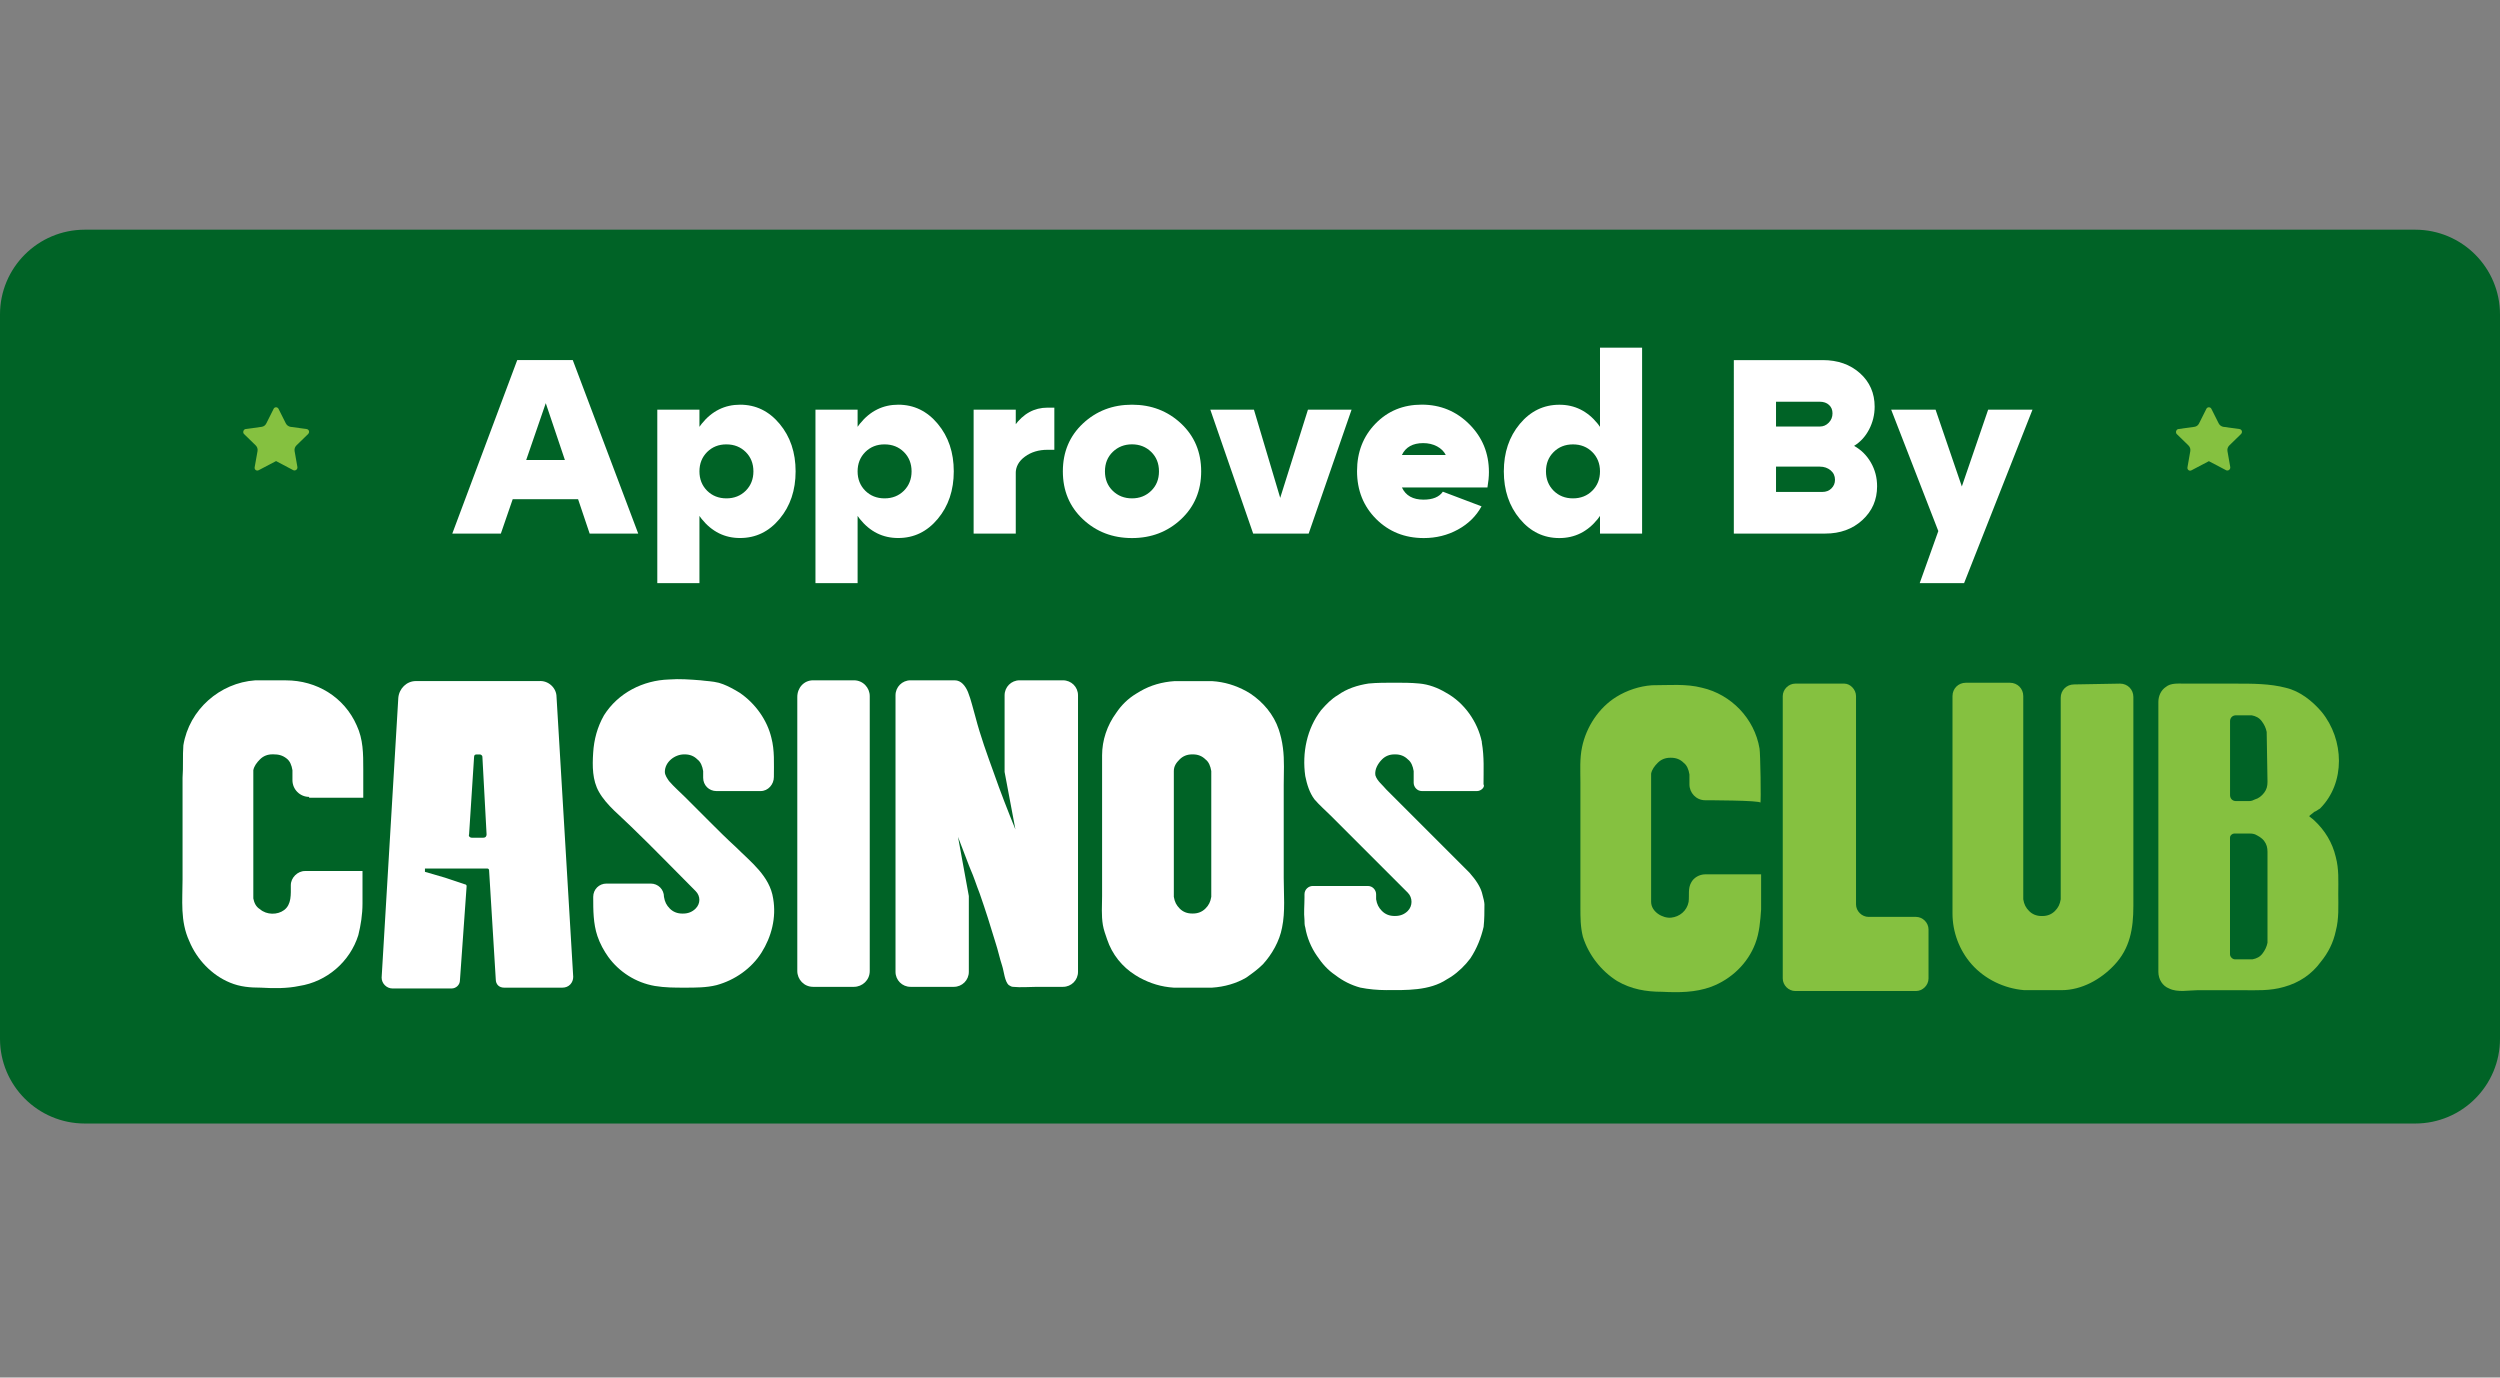 <?xml version="1.0" encoding="utf-8"?>
<!-- Generator: Adobe Illustrator 25.0.1, SVG Export Plug-In . SVG Version: 6.00 Build 0)  -->
<svg version="1.1" id="Layer_1" xmlns="http://www.w3.org/2000/svg" xmlns:xlink="http://www.w3.org/1999/xlink" x="0px" y="0px"
	 viewBox="0 0 49 27" style="enable-background:new 0 0 49 27;" xml:space="preserve">
<rect x="0" y="0" width="49" height="27" fill="#808080" stroke="none"/>
<style type="text/css">
	.st0{fill:#006326;}
	.st1{fill:#FFFFFF;}
	.st2{fill:#85C140;}
</style>
<path class="st0" d="M47.338,22.021H1.662C0.744,22.021,0,21.277,0,20.359L0,6.164c0-0.918,0.744-1.662,1.662-1.662h45.676
	C48.256,4.502,49,5.246,49,6.164v14.195C49,21.277,48.256,22.021,47.338,22.021z"/>
<path class="st1" d="M6.059,15.619c-0.18,0-0.327-0.147-0.327-0.327v-0.196c-0.016-0.098-0.049-0.18-0.114-0.229
	c-0.082-0.065-0.163-0.082-0.261-0.082H5.341c-0.098,0-0.18,0.033-0.245,0.098c-0.065,0.065-0.114,0.131-0.131,0.212v2.514
	c0.016,0.082,0.049,0.163,0.131,0.212c0.131,0.114,0.343,0.114,0.473,0.016C5.716,17.726,5.7,17.53,5.7,17.35
	c0-0.147,0.131-0.278,0.278-0.278h1.127c0,0,0,0.588,0,0.637c0,0.212-0.033,0.424-0.082,0.62c-0.163,0.522-0.62,0.914-1.159,0.996
	c-0.229,0.049-0.49,0.049-0.751,0.033c-0.212,0-0.408-0.016-0.604-0.098c-0.359-0.147-0.653-0.457-0.8-0.816
	c-0.18-0.392-0.131-0.8-0.131-1.208c0-0.441,0-0.882,0-1.322c0-0.212,0-0.441,0-0.669c0.016-0.212,0-0.441,0.016-0.637
	c0.114-0.702,0.718-1.224,1.404-1.273c0.082,0,0.147,0,0.229,0c0.131,0,0.261,0,0.376,0c0.604,0,1.143,0.327,1.388,0.882
	C7.12,14.493,7.12,14.77,7.12,15.081c0,0.114,0,0.229,0,0.359c0,0.065,0,0.131,0,0.196H6.059V15.619z"/>
<path class="st1" d="M10.908,13.66l0.327,5.486c0,0.114-0.082,0.212-0.212,0.212H9.88c-0.098,0-0.163-0.065-0.163-0.163
	l-0.131-2.139c0-0.016-0.016-0.033-0.033-0.033H8.329v0.065l0.392,0.114l0.392,0.131c0.016,0,0.033,0.016,0.033,0.033l-0.131,1.845
	c0,0.098-0.082,0.163-0.163,0.163H7.692c-0.114,0-0.212-0.098-0.212-0.212l0.327-5.486c0.016-0.18,0.163-0.327,0.343-0.327h2.416
	C10.745,13.334,10.908,13.481,10.908,13.66z M9.243,16.419h0.229c0.049,0,0.065-0.033,0.065-0.065l-0.082-1.518
	c0-0.033-0.033-0.049-0.049-0.049H9.341c-0.033,0-0.049,0.016-0.049,0.049l-0.098,1.518C9.178,16.387,9.21,16.419,9.243,16.419z"/>
<path class="st1" d="M14.908,15.505h-0.865c-0.147,0-0.261-0.114-0.261-0.261v-0.131c-0.016-0.098-0.049-0.18-0.114-0.229
	c-0.065-0.065-0.147-0.098-0.245-0.098h-0.016c-0.18,0-0.376,0.147-0.376,0.343c0,0.065,0.049,0.131,0.082,0.18
	c0.098,0.114,0.212,0.212,0.31,0.31c0.163,0.163,0.327,0.327,0.49,0.49c0.163,0.163,0.327,0.327,0.506,0.49
	c0.294,0.294,0.669,0.571,0.735,1.012c0.065,0.376-0.033,0.751-0.229,1.061c-0.196,0.31-0.522,0.539-0.882,0.637
	c-0.196,0.049-0.408,0.049-0.62,0.049c-0.196,0-0.392,0-0.588-0.033c-0.376-0.065-0.702-0.278-0.914-0.571
	c-0.082-0.114-0.163-0.261-0.212-0.408c-0.082-0.245-0.082-0.506-0.082-0.767c0-0.147,0.114-0.261,0.261-0.261h0.865
	c0.147,0,0.261,0.114,0.261,0.261c0.016,0.098,0.049,0.163,0.114,0.229c0.065,0.065,0.147,0.098,0.245,0.098h0.016
	c0.098,0,0.18-0.033,0.245-0.098c0.098-0.098,0.098-0.245,0-0.343c-0.424-0.424-0.833-0.849-1.257-1.257
	c-0.212-0.212-0.49-0.424-0.637-0.686c-0.131-0.229-0.131-0.506-0.114-0.767c0.016-0.261,0.082-0.506,0.212-0.735
	c0.278-0.441,0.767-0.686,1.273-0.702c0.212-0.016,0.408,0,0.62,0.016c0.114,0.016,0.229,0.016,0.359,0.049
	c0.114,0.033,0.212,0.082,0.327,0.147l0.082,0.049c0.31,0.212,0.539,0.539,0.62,0.882c0.065,0.245,0.049,0.506,0.049,0.767
	C15.169,15.374,15.055,15.505,14.908,15.505z"/>
<path class="st1" d="M15.937,13.334h0.8c0.18,0,0.31,0.147,0.31,0.31v5.388c0,0.18-0.147,0.31-0.31,0.31h-0.8
	c-0.18,0-0.31-0.147-0.31-0.31V13.66C15.627,13.481,15.757,13.334,15.937,13.334z"/>
<path class="st1" d="M21.129,13.628v5.42c0,0.163-0.131,0.294-0.294,0.294c-0.163,0-0.327,0-0.506,0c-0.147,0-0.327,0.016-0.473,0
	c-0.033,0-0.049-0.016-0.082-0.033c-0.082-0.065-0.098-0.278-0.131-0.376c-0.049-0.147-0.082-0.31-0.131-0.457
	c-0.098-0.327-0.196-0.637-0.31-0.963c-0.065-0.163-0.114-0.327-0.18-0.473l-0.033-0.082l-0.212-0.555l0.212,1.159v1.486
	c0,0.163-0.131,0.294-0.294,0.294h-0.849c-0.163,0-0.294-0.131-0.294-0.294v-5.42c0-0.163,0.131-0.294,0.294-0.294
	c0.294,0,0.604,0,0.865,0c0.131,0,0.212,0.114,0.261,0.229c0.065,0.163,0.098,0.327,0.147,0.49c0.098,0.376,0.229,0.735,0.359,1.094
	c0.131,0.376,0.278,0.751,0.424,1.11l-0.212-1.127v-1.502c0-0.163,0.131-0.294,0.294-0.294h0.849
	C20.998,13.334,21.129,13.464,21.129,13.628z"/>
<path class="st1" d="M25.145,14.656c0.033,0.245,0.016,0.49,0.016,0.735c0,0.278,0,0.539,0,0.816c0,0.327,0,0.669,0,0.996
	c0,0.31,0.033,0.669-0.033,0.98c-0.049,0.261-0.196,0.522-0.376,0.718c-0.098,0.098-0.212,0.18-0.327,0.261
	c-0.196,0.114-0.424,0.18-0.669,0.196h-0.751c-0.245-0.016-0.457-0.082-0.669-0.196l-0.082-0.049
	c-0.261-0.163-0.457-0.408-0.555-0.702c-0.033-0.098-0.065-0.18-0.082-0.278c-0.033-0.196-0.016-0.376-0.016-0.571
	c0-0.147,0-0.294,0-0.441c0-0.18,0-0.359,0-0.522c0-0.18,0-0.376,0-0.555c0-0.18,0-0.343,0-0.522c0-0.147,0-0.294,0-0.424
	c0-0.098,0-0.196,0-0.294c0-0.294,0.098-0.588,0.278-0.833c0.098-0.147,0.229-0.278,0.392-0.376l0.082-0.049
	c0.196-0.114,0.424-0.18,0.669-0.196h0.735c0.245,0.016,0.457,0.082,0.669,0.196l0.082,0.049c0.245,0.163,0.457,0.408,0.555,0.702
	C25.096,14.395,25.129,14.525,25.145,14.656z M23.741,15.113c-0.016-0.098-0.049-0.18-0.114-0.229
	c-0.065-0.065-0.147-0.098-0.245-0.098h-0.016c-0.098,0-0.18,0.033-0.245,0.098c-0.065,0.065-0.114,0.131-0.114,0.229v2.465
	c0.016,0.098,0.049,0.163,0.114,0.229s0.147,0.098,0.245,0.098h0.016c0.098,0,0.18-0.033,0.245-0.098
	c0.065-0.065,0.098-0.131,0.114-0.229V15.113z"/>
<path class="st1" d="M28.949,15.505h-1.078c-0.098,0-0.163-0.082-0.163-0.163v-0.229c-0.016-0.098-0.049-0.18-0.114-0.229
	c-0.065-0.065-0.147-0.098-0.245-0.098h-0.016c-0.098,0-0.18,0.033-0.245,0.098c-0.082,0.082-0.147,0.196-0.131,0.31
	c0.033,0.114,0.147,0.196,0.212,0.278c0.098,0.098,0.196,0.196,0.294,0.294c0.196,0.196,0.376,0.376,0.571,0.571
	c0.212,0.212,0.441,0.441,0.669,0.669c0.033,0.033,0.065,0.065,0.098,0.098c0.131,0.147,0.212,0.278,0.245,0.392
	c0.033,0.114,0.049,0.196,0.049,0.229c0,0.147,0,0.294-0.016,0.441c-0.049,0.212-0.131,0.424-0.261,0.62
	c-0.098,0.131-0.229,0.261-0.376,0.359l-0.082,0.049c-0.343,0.229-0.8,0.212-1.192,0.212c-0.163,0-0.343-0.016-0.506-0.049
	c-0.18-0.049-0.343-0.131-0.49-0.245c-0.147-0.098-0.261-0.229-0.359-0.376c-0.114-0.163-0.196-0.359-0.229-0.555
	c-0.016-0.049-0.016-0.098-0.016-0.147c-0.016-0.147,0-0.294,0-0.441c0-0.016,0-0.049,0-0.065c0-0.098,0.082-0.163,0.163-0.163
	h1.078c0.098,0,0.163,0.082,0.163,0.163v0.098c0.016,0.098,0.049,0.163,0.114,0.229c0.065,0.065,0.147,0.098,0.245,0.098h0.016
	c0.098,0,0.18-0.033,0.245-0.098c0.098-0.098,0.098-0.261,0-0.359c-0.098-0.098-0.196-0.196-0.278-0.278
	c-0.212-0.212-0.408-0.408-0.62-0.62c-0.196-0.196-0.392-0.392-0.604-0.604c-0.114-0.114-0.229-0.212-0.327-0.327
	c-0.098-0.131-0.147-0.294-0.18-0.457c-0.065-0.457,0.033-0.931,0.31-1.29c0.098-0.114,0.212-0.229,0.327-0.294
	c0.18-0.131,0.392-0.196,0.604-0.229c0.163-0.016,0.343-0.016,0.506-0.016c0.163,0,0.327,0,0.49,0.016
	c0.18,0.016,0.359,0.082,0.522,0.18c0.359,0.196,0.62,0.571,0.702,0.963v0.016c0.049,0.278,0.033,0.555,0.033,0.816
	C29.112,15.423,29.031,15.505,28.949,15.505z"/>
<path class="st2" d="M33.423,15.685c-0.18,0-0.31-0.147-0.31-0.31v-0.196c-0.016-0.098-0.049-0.18-0.114-0.229
	c-0.065-0.065-0.147-0.098-0.245-0.098h-0.016c-0.098,0-0.18,0.033-0.245,0.098c-0.065,0.065-0.114,0.131-0.131,0.212v2.514
	c0,0.196,0.229,0.327,0.392,0.31c0.163-0.016,0.31-0.131,0.343-0.31c0.016-0.131-0.016-0.261,0.049-0.376
	c0.049-0.098,0.163-0.163,0.278-0.163h1.094c0,0,0,0.62,0,0.686c-0.016,0.229-0.033,0.457-0.114,0.669
	c-0.147,0.392-0.473,0.702-0.865,0.849c-0.31,0.114-0.637,0.114-0.963,0.098c-0.31,0-0.604-0.049-0.882-0.212
	c-0.31-0.196-0.555-0.506-0.669-0.865c-0.049-0.196-0.049-0.376-0.049-0.571c0-0.245,0-0.506,0-0.751c0-0.571,0-1.143,0-1.714
	c0-0.229-0.016-0.457,0.033-0.686c0.082-0.392,0.327-0.767,0.669-0.98c0.212-0.131,0.457-0.212,0.702-0.229
	c0.327,0,0.669-0.033,0.98,0.049c0.571,0.131,1.029,0.604,1.127,1.192c0.016,0.082,0.033,1.061,0.016,1.061
	C34.517,15.685,33.423,15.685,33.423,15.685z"/>
<path class="st2" d="M36.378,13.644v4.082c0,0.131,0.114,0.245,0.245,0.245h0.931c0.131,0,0.245,0.114,0.245,0.245v0.963
	c0,0.131-0.114,0.245-0.245,0.245h-2.367c-0.131,0-0.245-0.114-0.245-0.245v-5.535c0-0.131,0.114-0.245,0.245-0.245h0.963
	C36.263,13.399,36.378,13.513,36.378,13.644z"/>
<path class="st2" d="M41.553,13.399c0.147,0,0.261,0.114,0.261,0.261c0,0.294,0,0.571,0,0.849c0,0.588,0,1.176,0,1.763
	c0,0.49,0,0.996,0,1.486c0,0.441-0.065,0.833-0.376,1.159c-0.261,0.278-0.637,0.49-1.029,0.49h-0.735
	c-0.392-0.033-0.767-0.212-1.029-0.506c-0.245-0.278-0.376-0.637-0.376-0.996c0-0.163,0-0.327,0-0.49c0-0.539,0-1.061,0-1.6
	c0-0.522,0-1.045,0-1.584c0-0.196,0-0.392,0-0.588c0-0.147,0.114-0.261,0.261-0.261h0.865c0.147,0,0.261,0.114,0.261,0.261v3.984
	c0.016,0.098,0.049,0.163,0.114,0.229c0.065,0.065,0.147,0.098,0.245,0.098h0.016c0.098,0,0.18-0.033,0.245-0.098
	c0.065-0.065,0.098-0.131,0.114-0.229v-3.951c0-0.147,0.114-0.261,0.261-0.261L41.553,13.399L41.553,13.399z"/>
<path class="st2" d="M45.472,15.848c0.506-0.506,0.473-1.355,0.033-1.894c-0.18-0.212-0.424-0.408-0.702-0.473
	c-0.31-0.082-0.653-0.082-0.98-0.082c-0.327,0-0.653,0-0.996,0c-0.131,0-0.278-0.016-0.376,0.065
	c-0.098,0.065-0.147,0.18-0.147,0.294c0,0,0,5.273,0,5.29c0,0.147,0.082,0.278,0.212,0.327c0.163,0.082,0.392,0.033,0.555,0.033
	c0.294,0,0.588,0,0.882,0c0.278,0,0.539,0.016,0.816-0.065c0.294-0.082,0.539-0.245,0.718-0.49c0.147-0.18,0.245-0.376,0.294-0.604
	c0.065-0.245,0.049-0.49,0.049-0.735c0-0.245,0.016-0.473-0.049-0.718c-0.065-0.278-0.212-0.522-0.424-0.718
	c-0.033-0.033-0.065-0.049-0.098-0.082c0.033-0.033,0.065-0.049,0.098-0.082C45.406,15.897,45.439,15.864,45.472,15.848z
	 M44.443,18.477c-0.016,0.082-0.049,0.147-0.098,0.212s-0.114,0.098-0.196,0.114h-0.343c-0.049,0-0.098-0.049-0.098-0.098v-2.286
	c0-0.049,0.049-0.082,0.082-0.082h0.294c0.033,0,0.065,0,0.114,0.016c0.065,0.033,0.131,0.065,0.18,0.131
	c0.049,0.065,0.065,0.131,0.065,0.212L44.443,18.477L44.443,18.477z M44.443,15.325c0,0.082-0.016,0.147-0.065,0.212
	c-0.049,0.065-0.114,0.114-0.18,0.131c-0.033,0.016-0.065,0.033-0.114,0.033h-0.261c-0.065,0-0.114-0.049-0.114-0.114v-1.453
	c0-0.065,0.049-0.114,0.114-0.114h0.31c0.082,0.016,0.147,0.049,0.196,0.114s0.082,0.131,0.098,0.212L44.443,15.325L44.443,15.325z"
	/>
<path class="st2" d="M43.344,8.015l0.142,0.283c0.018,0.037,0.055,0.062,0.092,0.068l0.314,0.043
	c0.049,0.006,0.068,0.062,0.031,0.099l-0.228,0.222c-0.031,0.031-0.043,0.068-0.037,0.111l0.055,0.314
	c0.006,0.049-0.043,0.08-0.08,0.062l-0.339-0.178l-0.339,0.178c-0.043,0.025-0.092-0.012-0.08-0.062l0.055-0.314
	c0.006-0.043-0.006-0.08-0.037-0.111l-0.228-0.222c-0.031-0.031-0.012-0.092,0.031-0.099l0.314-0.043
	c0.043-0.006,0.074-0.031,0.092-0.068l0.142-0.283C43.263,7.972,43.325,7.972,43.344,8.015z"/>
<path class="st2" d="M5.46,8.015l0.142,0.283C5.62,8.335,5.657,8.36,5.694,8.366l0.314,0.043C6.057,8.415,6.075,8.47,6.039,8.507
	L5.811,8.729C5.78,8.76,5.768,8.797,5.774,8.84l0.055,0.314c0.006,0.049-0.043,0.08-0.08,0.062L5.411,9.037L5.072,9.215
	C5.029,9.24,4.98,9.203,4.992,9.154L5.048,8.84c0.006-0.043-0.006-0.08-0.037-0.111L4.783,8.507
	C4.752,8.477,4.771,8.415,4.814,8.409l0.314-0.043C5.171,8.36,5.202,8.335,5.22,8.298l0.142-0.283
	C5.38,7.972,5.441,7.972,5.46,8.015z"/>
<g>
	<path class="st1" d="M9.817,10.458H8.865l1.273-3.401h1.088l1.283,3.401h-0.952l-0.86-2.556L9.817,10.458z M9.788,9.016h1.822
		v0.768H9.788V9.016z"/>
	<path class="st1" d="M12.883,8.029h0.826v3.401h-0.826V8.029z M13.753,10.172c-0.201-0.25-0.301-0.561-0.301-0.933
		c0-0.373,0.1-0.684,0.301-0.933c0.201-0.25,0.452-0.374,0.753-0.374c0.308,0,0.566,0.125,0.775,0.376s0.313,0.561,0.313,0.931
		c0,0.369-0.104,0.679-0.313,0.93s-0.467,0.376-0.775,0.376C14.205,10.546,13.954,10.421,13.753,10.172z M13.859,8.86
		c-0.1,0.101-0.15,0.227-0.15,0.379c0,0.152,0.05,0.278,0.15,0.379c0.101,0.1,0.227,0.15,0.379,0.15c0.152,0,0.278-0.05,0.379-0.15
		c0.1-0.101,0.15-0.227,0.15-0.379c0-0.152-0.05-0.279-0.15-0.379c-0.101-0.1-0.227-0.15-0.379-0.15
		C14.086,8.709,13.96,8.76,13.859,8.86z"/>
	<path class="st1" d="M15.983,8.029h0.826v3.401h-0.826V8.029z M16.853,10.172c-0.201-0.25-0.301-0.561-0.301-0.933
		c0-0.373,0.1-0.684,0.301-0.933c0.201-0.25,0.452-0.374,0.753-0.374c0.308,0,0.566,0.125,0.775,0.376s0.313,0.561,0.313,0.931
		c0,0.369-0.104,0.679-0.313,0.93s-0.467,0.376-0.775,0.376C17.304,10.546,17.053,10.421,16.853,10.172z M16.959,8.86
		c-0.1,0.101-0.15,0.227-0.15,0.379c0,0.152,0.05,0.278,0.15,0.379c0.101,0.1,0.227,0.15,0.379,0.15c0.152,0,0.278-0.05,0.379-0.15
		c0.1-0.101,0.15-0.227,0.15-0.379c0-0.152-0.05-0.279-0.15-0.379c-0.101-0.1-0.227-0.15-0.379-0.15
		C17.186,8.709,17.06,8.76,16.959,8.86z"/>
	<path class="st1" d="M19.083,10.458V8.029h0.826v2.429H19.083z M20.53,8.816c-0.172,0-0.318,0.044-0.44,0.133
		c-0.122,0.089-0.182,0.199-0.182,0.328h-0.282c0-0.382,0.086-0.692,0.257-0.93c0.172-0.238,0.387-0.357,0.646-0.357h0.136v0.826
		H20.53z"/>
	<path class="st1" d="M21.225,10.177c-0.262-0.246-0.393-0.559-0.393-0.938c0-0.379,0.131-0.692,0.393-0.938
		c0.263-0.246,0.583-0.369,0.962-0.369c0.379,0,0.699,0.123,0.962,0.369c0.262,0.246,0.394,0.559,0.394,0.938
		c0,0.379-0.131,0.691-0.394,0.938c-0.263,0.246-0.583,0.369-0.962,0.369C21.808,10.546,21.487,10.423,21.225,10.177z M21.81,8.857
		c-0.102,0.099-0.153,0.226-0.153,0.382c0,0.155,0.051,0.282,0.153,0.381c0.102,0.099,0.228,0.148,0.377,0.148
		c0.149,0,0.274-0.049,0.376-0.148c0.102-0.099,0.153-0.226,0.153-0.381c0-0.156-0.051-0.283-0.153-0.382
		c-0.102-0.099-0.228-0.148-0.376-0.148C22.038,8.709,21.912,8.759,21.81,8.857z"/>
	<path class="st1" d="M25.636,8.029h0.855l-0.841,2.429h-1.088l-0.84-2.429h0.855l0.515,1.729L25.636,8.029z"/>
	<path class="st1" d="M27.478,9.555c0.074,0.159,0.215,0.238,0.423,0.238c0.181,0,0.308-0.052,0.379-0.156l0.758,0.287
		c-0.104,0.191-0.258,0.343-0.462,0.455s-0.428,0.167-0.67,0.167c-0.373,0-0.684-0.125-0.934-0.374
		c-0.249-0.25-0.374-0.562-0.374-0.938c0-0.373,0.121-0.683,0.362-0.931c0.241-0.248,0.543-0.372,0.906-0.372
		c0.366,0,0.677,0.128,0.933,0.384s0.384,0.568,0.384,0.938c0,0.091-0.01,0.191-0.029,0.301H27.478z M28.337,8.918
		c-0.035-0.071-0.093-0.128-0.172-0.17c-0.08-0.042-0.17-0.063-0.27-0.063c-0.204,0-0.344,0.078-0.418,0.233H28.337z"/>
	<path class="st1" d="M31.316,8.306c0.2,0.25,0.301,0.561,0.301,0.933c0,0.372-0.101,0.683-0.301,0.933
		c-0.201,0.25-0.452,0.374-0.753,0.374c-0.308,0-0.566-0.125-0.775-0.376s-0.313-0.561-0.313-0.93c0-0.37,0.104-0.68,0.313-0.931
		s0.468-0.376,0.775-0.376C30.864,7.932,31.115,8.057,31.316,8.306z M31.209,9.618c0.101-0.101,0.151-0.227,0.151-0.379
		c0-0.152-0.051-0.279-0.151-0.379c-0.1-0.1-0.227-0.15-0.379-0.15s-0.278,0.05-0.379,0.15c-0.101,0.101-0.15,0.227-0.15,0.379
		c0,0.152,0.05,0.278,0.15,0.379c0.101,0.1,0.227,0.15,0.379,0.15S31.109,9.718,31.209,9.618z M32.186,10.458H31.36V6.814h0.825
		V10.458z"/>
	<path class="st1" d="M35.776,10.458h-1.793V7.058h1.744c0.295,0,0.537,0.086,0.729,0.257c0.191,0.172,0.287,0.391,0.287,0.656
		c0,0.159-0.037,0.308-0.109,0.447c-0.073,0.139-0.171,0.246-0.294,0.321c0.139,0.078,0.249,0.187,0.33,0.328
		c0.081,0.141,0.121,0.296,0.121,0.464c0,0.266-0.096,0.486-0.289,0.663C36.31,10.37,36.067,10.458,35.776,10.458z M35.669,7.874
		H34.81V8.36h0.859c0.068,0,0.126-0.025,0.175-0.076c0.049-0.05,0.073-0.111,0.073-0.182c0-0.068-0.022-0.123-0.068-0.165
		C35.804,7.895,35.743,7.874,35.669,7.874z M35.669,9.146H34.81v0.496h0.908c0.071,0,0.13-0.022,0.177-0.068s0.071-0.102,0.071-0.17
		c0-0.075-0.028-0.136-0.085-0.185C35.823,9.171,35.753,9.146,35.669,9.146z"/>
	<path class="st1" d="M39.837,8.029l-1.341,3.401h-0.87l0.365-1.021l-0.924-2.38h0.87l0.515,1.506l0.516-1.506H39.837z"/>
</g>
</svg>
